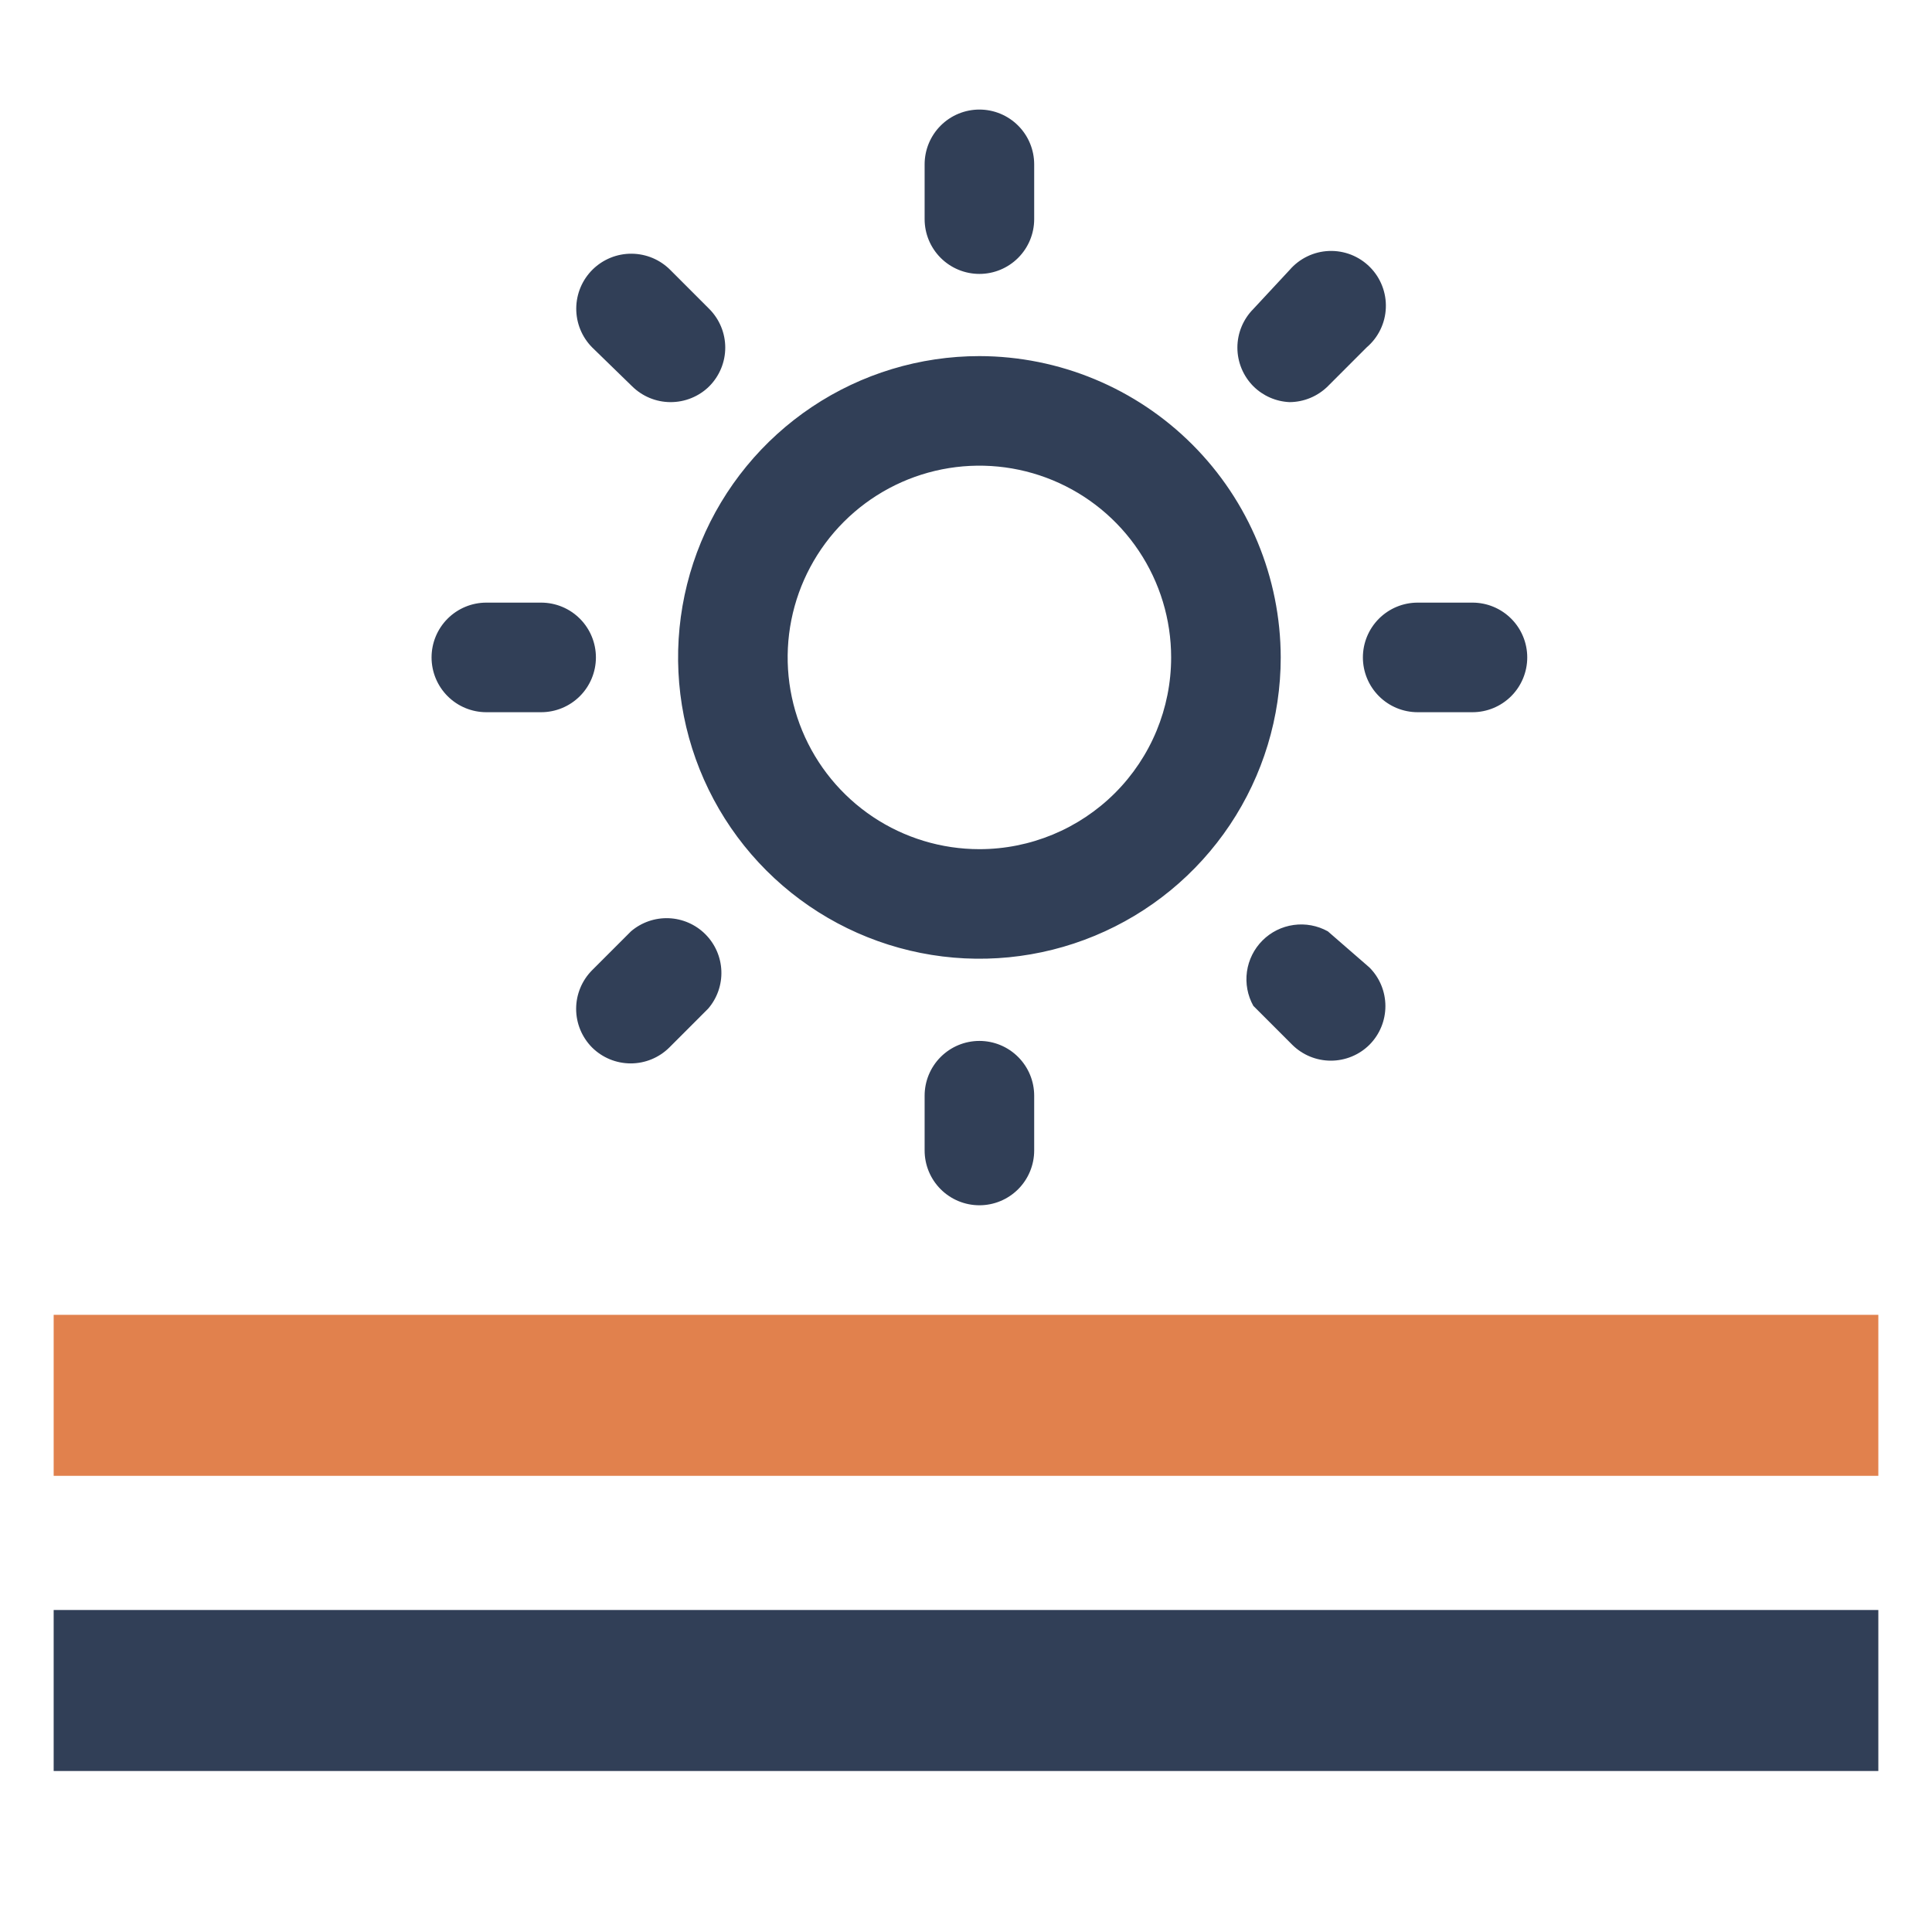 <?xml version="1.0" encoding="UTF-8"?> <svg xmlns="http://www.w3.org/2000/svg" width="72" height="72" viewBox="0 0 72 72" fill="none"><line x1="2" y1="63" x2="70" y2="63" stroke="#313F57" stroke-width="6"></line><line x1="2" y1="52" x2="70" y2="52" stroke="#E1814D" stroke-width="6"></line><path d="M22.208 24.5C22.208 23.959 21.993 23.439 21.61 23.056C21.227 22.673 20.708 22.458 20.166 22.458H18.125C17.583 22.458 17.064 22.673 16.681 23.056C16.298 23.439 16.083 23.959 16.083 24.5C16.083 25.041 16.298 25.561 16.681 25.944C17.064 26.327 17.583 26.542 18.125 26.542H20.166C20.708 26.542 21.227 26.327 21.61 25.944C21.993 25.561 22.208 25.041 22.208 24.5ZM23.515 34.708L22.065 36.158C21.685 36.541 21.471 37.058 21.471 37.597C21.471 38.137 21.685 38.654 22.065 39.037C22.448 39.417 22.965 39.63 23.505 39.63C24.044 39.63 24.561 39.417 24.944 39.037L26.393 37.587C26.728 37.197 26.903 36.694 26.883 36.18C26.863 35.666 26.65 35.179 26.286 34.815C25.923 34.452 25.435 34.239 24.922 34.219C24.408 34.199 23.905 34.374 23.515 34.708ZM36.5 10.208C37.041 10.208 37.56 9.993 37.943 9.61C38.326 9.227 38.541 8.708 38.541 8.167V6.125C38.541 5.584 38.326 5.064 37.943 4.681C37.56 4.298 37.041 4.083 36.5 4.083C35.958 4.083 35.439 4.298 35.056 4.681C34.673 5.064 34.458 5.584 34.458 6.125V8.167C34.458 8.708 34.673 9.227 35.056 9.61C35.439 9.993 35.958 10.208 36.5 10.208ZM48.056 14.986C48.591 14.984 49.104 14.771 49.485 14.394L50.934 12.944C51.148 12.761 51.322 12.536 51.444 12.283C51.567 12.029 51.636 11.753 51.646 11.472C51.657 11.191 51.61 10.911 51.507 10.649C51.405 10.387 51.249 10.149 51.05 9.95C50.851 9.751 50.613 9.595 50.351 9.492C50.089 9.39 49.809 9.342 49.527 9.353C49.246 9.364 48.97 9.433 48.717 9.556C48.464 9.678 48.239 9.852 48.056 10.065L46.708 11.515C46.328 11.898 46.114 12.415 46.114 12.954C46.114 13.494 46.328 14.011 46.708 14.394C47.068 14.752 47.548 14.963 48.056 14.986ZM23.555 14.394C23.936 14.771 24.449 14.984 24.985 14.986C25.253 14.987 25.52 14.936 25.768 14.834C26.017 14.733 26.244 14.583 26.434 14.394C26.814 14.011 27.028 13.494 27.028 12.954C27.028 12.415 26.814 11.898 26.434 11.515L24.985 10.065C24.796 9.874 24.571 9.721 24.323 9.616C24.075 9.512 23.808 9.457 23.539 9.455C23.27 9.453 23.003 9.504 22.754 9.605C22.504 9.707 22.277 9.856 22.085 10.045C21.894 10.234 21.741 10.459 21.636 10.707C21.532 10.955 21.477 11.221 21.475 11.49C21.471 12.034 21.683 12.557 22.065 12.944L23.555 14.394ZM54.875 22.458H52.833C52.291 22.458 51.772 22.673 51.389 23.056C51.006 23.439 50.791 23.959 50.791 24.5C50.791 25.041 51.006 25.561 51.389 25.944C51.772 26.327 52.291 26.542 52.833 26.542H54.875C55.416 26.542 55.935 26.327 56.318 25.944C56.701 25.561 56.916 25.041 56.916 24.5C56.916 23.959 56.701 23.439 56.318 23.056C55.935 22.673 55.416 22.458 54.875 22.458ZM49.485 34.708C49.097 34.493 48.649 34.409 48.21 34.471C47.77 34.532 47.362 34.735 47.049 35.049C46.735 35.363 46.532 35.77 46.47 36.21C46.409 36.65 46.492 37.097 46.708 37.485L48.158 38.935C48.54 39.315 49.058 39.528 49.597 39.528C50.136 39.528 50.654 39.315 51.036 38.935C51.417 38.552 51.63 38.035 51.63 37.495C51.63 36.956 51.417 36.438 51.036 36.056L49.485 34.708ZM36.5 13.271C34.279 13.271 32.108 13.929 30.261 15.163C28.415 16.397 26.975 18.151 26.125 20.203C25.275 22.255 25.053 24.512 25.486 26.691C25.92 28.869 26.989 30.87 28.559 32.44C30.13 34.011 32.131 35.08 34.309 35.513C36.487 35.947 38.745 35.724 40.797 34.874C42.849 34.025 44.602 32.585 45.836 30.739C47.07 28.892 47.729 26.721 47.729 24.5C47.723 21.523 46.539 18.671 44.434 16.566C42.329 14.461 39.476 13.276 36.5 13.271ZM36.5 31.646C35.086 31.646 33.705 31.227 32.53 30.442C31.355 29.656 30.439 28.54 29.898 27.235C29.357 25.929 29.215 24.492 29.491 23.106C29.767 21.72 30.447 20.447 31.447 19.447C32.446 18.448 33.719 17.767 35.106 17.491C36.492 17.216 37.928 17.357 39.234 17.898C40.54 18.439 41.656 19.355 42.441 20.53C43.226 21.705 43.645 23.087 43.645 24.5C43.645 26.395 42.893 28.213 41.553 29.553C40.212 30.893 38.395 31.646 36.5 31.646ZM36.5 38.792C35.958 38.792 35.439 39.007 35.056 39.39C34.673 39.773 34.458 40.292 34.458 40.833V42.875C34.458 43.416 34.673 43.936 35.056 44.319C35.439 44.702 35.958 44.917 36.5 44.917C37.041 44.917 37.56 44.702 37.943 44.319C38.326 43.936 38.541 43.416 38.541 42.875V40.833C38.541 40.292 38.326 39.773 37.943 39.39C37.56 39.007 37.041 38.792 36.5 38.792Z" fill="#313F57"></path></svg> 